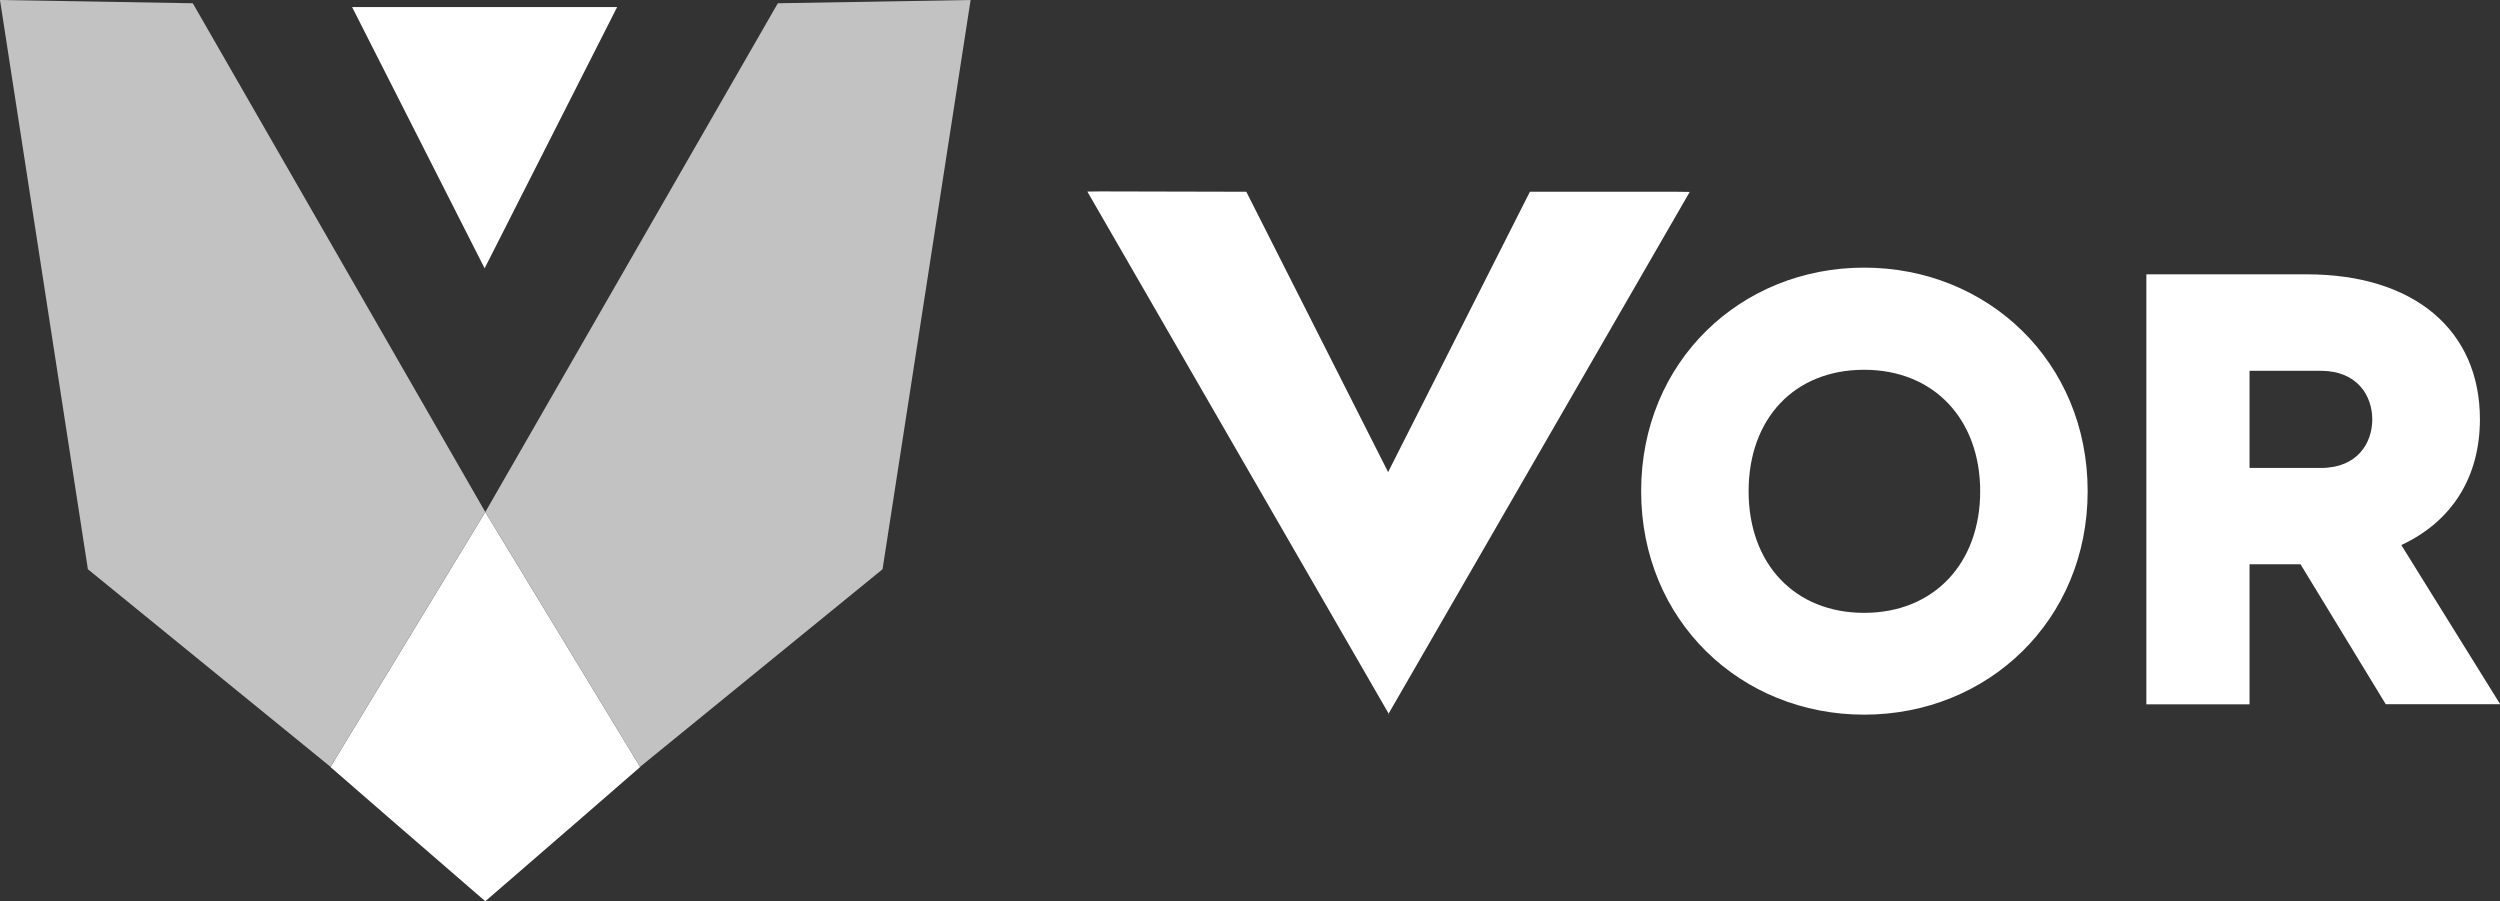 <?xml version="1.0" encoding="UTF-8"?> <svg xmlns="http://www.w3.org/2000/svg" width="145.63" height="52.5" viewBox="0 0 145.63 52.5"><rect x="0" y="0" width="145.63" height="52.5" fill="#333333" stroke="none"/><g><g id="a"></g><g id="b"><g id="c"><g><g><polygon points="28.26 29.81 11.23 .19 0 0 5.12 33.16 19.23 44.65 19.25 44.67 28.27 29.82 28.26 29.81" fill="#fff" opacity=".7"></polygon><line x1="37.29" y1="44.68" x2="37.29" y2="44.67" fill="#7162ab"></line><polygon points="45.31 .19 28.28 29.81 28.27 29.82 37.29 44.67 37.31 44.65 51.41 33.16 56.54 0 45.31 .19" fill="#fff" opacity=".7"></polygon><line x1="19.25" y1="44.67" x2="19.25" y2="44.68" fill="#7491ca"></line><polygon points="19.25 44.68 22.61 47.6 28.27 52.5 33.93 47.6 37.29 44.68 28.27 29.83 19.25 44.68" fill="#fff"></polygon><polygon points="35.95 .41 28.23 15.63 20.51 .41 35.95 .41" fill="#fff"></polygon></g><g><path d="M108.59,15.59c7.19,0,13.02,5.47,13.02,13.02s-5.83,13.02-13.02,13.02-12.99-5.47-12.99-13.02,5.8-13.02,12.99-13.02Zm0,20.11c4.08,0,6.76-2.9,6.76-7.08s-2.68-7.08-6.76-7.08-6.73,2.86-6.73,7.08,2.68,7.08,6.73,7.08Z" fill="#fff"></path><path d="M138.98,41.03l-4.97-8.16h-2.97v8.16h-6.01V15.98h9.34c6.3,0,10.09,3.29,10.09,8.44,0,3.4-1.65,5.97-4.58,7.33l5.76,9.27h-6.65Zm-7.94-13.77h4.15c2.15,0,3-1.47,3-2.83s-.86-2.83-3-2.83h-4.15v5.65Z" fill="#fff"></path><polyline points="80.91 41.6 63.34 11.16 64.13 11.15 72.6 11.17 80.86 27.5 89.12 11.17 97.64 11.17 98.43 11.18 80.86 41.62" fill="#fff"></polyline></g></g></g></g></g></svg> 
